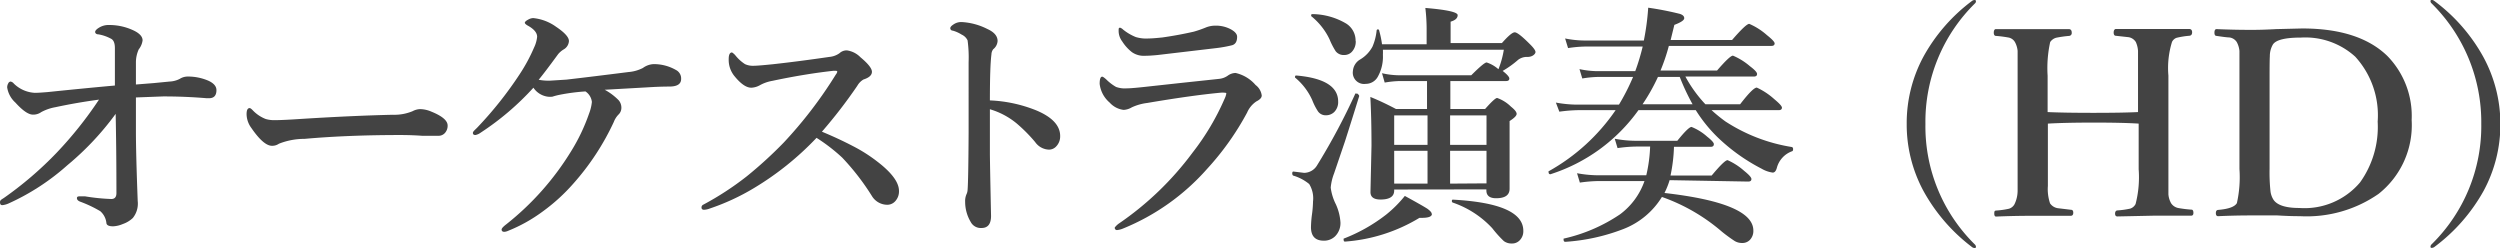 <svg xmlns="http://www.w3.org/2000/svg" viewBox="0 0 194.97 19.34"><defs><style>.cls-1{isolation:isolate;}.cls-2{fill:#434343;}</style></defs><title>movie2_ttl</title><g id="レイヤー_2" data-name="レイヤー 2"><g id="レイヤー_1-2" data-name="レイヤー 1"><g class="cls-1"><path class="cls-2" d="M13.22,6.36a1.9,1.9,0,0,0,.8-.21,1.15,1.15,0,0,1,.6-.18,4,4,0,0,1,1.62.32q.64.29.64.74,0,.63-.58.63h-.19q-1.65-.14-3.38-.14L10.6,7.6q0,1.3,0,2.62,0,1.74.14,5.46A1.79,1.79,0,0,1,10.36,17a2.17,2.17,0,0,1-.78.47,2.16,2.16,0,0,1-.76.18q-.48,0-.52-.24a1.42,1.42,0,0,0-.48-.94,9.51,9.51,0,0,0-1.56-.74c-.18-.07-.26-.16-.26-.28s.09-.14.26-.14h.15l.21,0a15.78,15.78,0,0,0,2.06.21q.4,0,.4-.46,0-3.3-.06-6.18a22.1,22.1,0,0,1-3.76,4A18,18,0,0,1,.64,15.88,1.59,1.59,0,0,1,.18,16C.06,16,0,15.93,0,15.77s.1-.2.3-.33a27.79,27.79,0,0,0,4.1-3.51A30.2,30.2,0,0,0,7.72,7.77Q6,8,4.32,8.36a3.66,3.66,0,0,0-1.1.38,1.07,1.07,0,0,1-.65.2Q2.05,8.94,1.2,8A2,2,0,0,1,.56,6.82a.63.63,0,0,1,.09-.33.22.22,0,0,1,.18-.13.43.43,0,0,1,.25.16,2.52,2.52,0,0,0,1.64.72q.3,0,1-.06,3-.31,5.24-.51,0-2.31,0-2.92T8.62,3a3.14,3.14,0,0,0-.94-.32c-.18,0-.26-.1-.26-.19s.1-.21.3-.33a1.4,1.4,0,0,1,.78-.21,4.43,4.43,0,0,1,1.82.38q.8.35.8.82a1.43,1.43,0,0,1-.3.7,2.46,2.46,0,0,0-.22,1q0,.8,0,1.74l1.39-.11Z"/><path class="cls-2" d="M34.91,9.79a.84.84,0,0,1-.21.58.66.66,0,0,1-.51.22l-1.26,0q-.85-.06-1.7-.06-4.13,0-7.48.3a5.39,5.39,0,0,0-2,.38.91.91,0,0,1-.54.16q-.65,0-1.6-1.38a1.86,1.86,0,0,1-.38-1.08q0-.48.24-.48.08,0,.25.18a2.79,2.79,0,0,0,1,.67,2.31,2.31,0,0,0,.72.09q.62,0,2.1-.1,4-.25,7.09-.32a3.69,3.69,0,0,0,1.55-.28,1.33,1.33,0,0,1,.57-.16,2.29,2.29,0,0,1,.9.2Q34.91,9.22,34.91,9.79Z"/><path class="cls-2" d="M44.17,6.21Q46,6,49,5.62a3,3,0,0,0,1.14-.32,1.52,1.52,0,0,1,.84-.3,3.47,3.47,0,0,1,1.74.46.74.74,0,0,1,.4.7q0,.59-.92.59-.72,0-1.68.06L47.16,7a4.58,4.58,0,0,1,1.09.82.89.89,0,0,1,.21.61.73.73,0,0,1-.24.52,1.7,1.7,0,0,0-.35.56,19.65,19.65,0,0,1-3.14,4.79,14.43,14.43,0,0,1-2.4,2.19A12.11,12.11,0,0,1,39.63,18a.9.9,0,0,1-.29.08q-.22,0-.22-.18c0-.09.13-.23.38-.42a21.71,21.71,0,0,0,5-5.62,14.67,14.67,0,0,0,1.44-3,3.51,3.51,0,0,0,.22-.91,1.14,1.14,0,0,0-.5-.82,15.21,15.21,0,0,0-2,.26,5,5,0,0,0-.58.15,1.56,1.56,0,0,1-.36,0,1.6,1.6,0,0,1-1.12-.7,21.3,21.3,0,0,1-4.12,3.51,1,1,0,0,1-.4.18c-.13,0-.2-.05-.2-.16s.11-.19.32-.4a29.22,29.22,0,0,0,3.34-4.2,13.2,13.2,0,0,0,1.11-2.06,2.51,2.51,0,0,0,.24-.84q0-.48-.76-.89c-.13-.08-.2-.15-.2-.21s.09-.15.26-.24a.87.87,0,0,1,.39-.12,3.66,3.66,0,0,1,1.79.68q1,.67,1,1.11a.8.8,0,0,1-.42.66,1.76,1.76,0,0,0-.42.36q-1.06,1.45-1.52,2a4,4,0,0,0,.89.07Z"/><path class="cls-2" d="M64.1,10.27q1.28.53,2.41,1.12a12.05,12.05,0,0,1,1.92,1.22q1.68,1.29,1.68,2.28a1.12,1.12,0,0,1-.3.81.83.83,0,0,1-.62.27A1.41,1.41,0,0,1,68,15.29a18.78,18.78,0,0,0-2.32-3,13.72,13.72,0,0,0-2-1.54,23,23,0,0,1-4.9,3.93,17.42,17.42,0,0,1-3.42,1.58,1.39,1.39,0,0,1-.45.1q-.2,0-.2-.18a.23.23,0,0,1,.14-.22,23.05,23.05,0,0,0,3.39-2.21,32.5,32.5,0,0,0,2.88-2.63,33.52,33.52,0,0,0,4.06-5.3.6.6,0,0,0,.12-.23s0-.07-.14-.07H65q-2.25.25-4.79.79a3.07,3.07,0,0,0-.92.32,1.49,1.49,0,0,1-.7.21q-.59,0-1.34-.94a2,2,0,0,1-.42-1.29q0-.52.26-.52s.14.08.27.24A3.13,3.13,0,0,0,58.1,5a1.45,1.45,0,0,0,.66.13q.34,0,1.51-.12,2-.22,4.4-.57a1.61,1.61,0,0,0,.8-.29.82.82,0,0,1,.58-.22,1.83,1.83,0,0,1,1.06.54Q68,5.21,68,5.6t-.66.6a1.33,1.33,0,0,0-.48.49A38.19,38.19,0,0,1,64.1,10.27Z"/><path class="cls-2" d="M77.2,7.83a10.86,10.86,0,0,1,3.62.78q1.86.78,1.86,2a1.12,1.12,0,0,1-.31.81.77.77,0,0,1-.55.25,1.37,1.37,0,0,1-1.09-.59,12.14,12.14,0,0,0-1.45-1.46A5.87,5.87,0,0,0,77.2,8.52V12q0,.52.09,4.84,0,.94-.74.94a.88.88,0,0,1-.84-.46,3.06,3.06,0,0,1-.44-1.58,1.33,1.33,0,0,1,.1-.58.91.91,0,0,0,.09-.34q.06-.74.08-4.48,0-1.05,0-1.85V4.85a9.9,9.9,0,0,0-.08-1.7A.93.93,0,0,0,75,2.7a2.65,2.65,0,0,0-.69-.31c-.13,0-.2-.1-.2-.19s.09-.19.26-.3A1.05,1.05,0,0,1,75,1.72a5,5,0,0,1,2,.54q.8.36.8.94a.89.89,0,0,1-.34.64.7.7,0,0,0-.14.4Q77.2,5.17,77.2,7.83Z"/><path class="cls-2" d="M87.88,6.89q.42,0,1.82-.16l2.38-.26,3-.32a1.41,1.41,0,0,0,.7-.27,1.07,1.07,0,0,1,.58-.19,2.9,2.9,0,0,1,1.56.94,1.2,1.2,0,0,1,.48.82q0,.25-.42.46a2,2,0,0,0-.72.87,21.49,21.49,0,0,1-3.12,4.39,17.56,17.56,0,0,1-6.55,4.65,1.6,1.6,0,0,1-.45.12.17.17,0,0,1-.2-.2s.09-.13.28-.28A24,24,0,0,0,93,11.91a19.28,19.28,0,0,0,2.5-4.2,1.62,1.62,0,0,0,.14-.42s0-.06-.14-.06a1.68,1.68,0,0,0-.32,0q-2.24.21-5.71.8a4,4,0,0,0-1.2.34,1.39,1.39,0,0,1-.64.2A1.74,1.74,0,0,1,86.54,8a2.26,2.26,0,0,1-.78-1.46q0-.56.2-.56c.05,0,.15.07.3.2a3.6,3.6,0,0,0,.78.6A2,2,0,0,0,87.88,6.89ZM89.58,3q.32,0,1.08-.08,1.26-.18,2.44-.45a8.67,8.67,0,0,0,.9-.31A2,2,0,0,1,94.79,2,2.47,2.47,0,0,1,96,2.29c.32.18.48.37.48.58q0,.55-.4.66a9.72,9.72,0,0,1-1.22.22l-4.58.54q-.6.06-1,.06a1.59,1.59,0,0,1-1-.28,3.31,3.31,0,0,1-.76-.84,1.36,1.36,0,0,1-.28-.85c0-.15,0-.22.12-.22a.61.61,0,0,1,.22.14,3.89,3.89,0,0,0,1,.59A2.8,2.8,0,0,0,89.58,3Z"/><path class="cls-2" d="M106,7.5q-.56,1.81-1.1,3.5L104.22,13l-.18.53a4.1,4.1,0,0,0-.26,1.1,4,4,0,0,0,.4,1.3,4,4,0,0,1,.36,1.42,1.45,1.45,0,0,1-.41,1.07,1.23,1.23,0,0,1-.89.35q-1,0-1-1.06a8.78,8.78,0,0,1,.08-1,8.36,8.36,0,0,0,.08-1,2.12,2.12,0,0,0-.3-1.36,3.54,3.54,0,0,0-1.26-.66s-.06-.07-.06-.14,0-.18.1-.17l.82.1a1.19,1.19,0,0,0,1-.56,50.1,50.1,0,0,0,3-5.62.07.07,0,0,1,.07,0l.09,0C106,7.42,106,7.46,106,7.5Zm-1.64.42a1.09,1.09,0,0,1-.31.82.92.92,0,0,1-.66.25.72.72,0,0,1-.6-.3,4.65,4.65,0,0,1-.45-.88A4.85,4.85,0,0,0,101,6.05a.08.08,0,0,1,0-.06c0-.07,0-.1.12-.1Q104.36,6.18,104.36,7.92Zm1.37-4.73a1.15,1.15,0,0,1-.32.87.8.8,0,0,1-.58.23.79.79,0,0,1-.66-.29,5.71,5.71,0,0,1-.48-.93,5.16,5.16,0,0,0-1.43-1.81.06.06,0,0,1,0-.06c0-.07,0-.1.12-.1a5.29,5.29,0,0,1,2.61.74A1.57,1.57,0,0,1,105.72,3.19Zm5.94,13.5c0,.2-.27.3-.8.3h-.17a13,13,0,0,1-5.78,1.85c-.08,0-.13,0-.13-.15a.08.08,0,0,1,0-.08,13,13,0,0,0,3.31-1.87,9.43,9.43,0,0,0,1.46-1.46q1.37.75,1.76,1C111.56,16.46,111.66,16.58,111.66,16.69Zm-2.94-1.91v.08q0,.7-1.07.7-.78,0-.78-.58l.08-3.62q0-2.11-.09-3.8.92.37,2,.94h2.42V6.32h-2.1a7.77,7.77,0,0,0-1.2.12l-.21-.73a6.25,6.25,0,0,0,1.34.16h5.62q1-1,1.2-1a2.59,2.59,0,0,1,.92.53,7.13,7.13,0,0,0,.42-1.52h-9.43a3.87,3.87,0,0,1,0,.39,3.19,3.19,0,0,1-.39,1.7,1.07,1.07,0,0,1-.95.57.88.88,0,0,1-1-1,1.14,1.14,0,0,1,.58-.91,2.58,2.58,0,0,0,.95-1,4.3,4.3,0,0,0,.32-1.24.1.1,0,0,1,.2,0,7.46,7.46,0,0,1,.22,1.06h3.48V2.2a14.06,14.06,0,0,0-.1-1.58q2.52.21,2.52.56t-.55.51V3.36h4q.74-.84,1-.84t1.14.88c.32.31.48.53.48.66s-.21.38-.62.38a1.12,1.12,0,0,0-.74.23,7.46,7.46,0,0,1-1.2.86q.52.41.52.59c0,.13-.08.2-.25.2h-4.35V8.5h2.71q.76-.86.94-.86a2.93,2.93,0,0,1,1.08.68q.44.35.44.56t-.55.56v.88l0,4.4q0,.74-1.05.74-.76,0-.76-.61v-.08Zm0-3.48h2.6V9h-2.6Zm0,.46v2.56h2.6V11.76Zm7.2-.46V9h-2.84V11.3Zm0,3V11.76h-2.84v2.56ZM118.8,18a1,1,0,0,1-.28.74.82.82,0,0,1-.62.25,1,1,0,0,1-.62-.19,8.91,8.91,0,0,1-.9-1,7.5,7.5,0,0,0-3.08-2,.11.11,0,0,1-.07-.12c0-.07,0-.11.09-.11Q118.8,15.87,118.8,18Z"/><path class="cls-2" d="M127.78,8.59a13.47,13.47,0,0,1-6.87,5h0c-.09,0-.14-.06-.14-.17a.06.06,0,0,1,0-.06A15.42,15.42,0,0,0,126,8.59h-2.88a12,12,0,0,0-1.51.12L121.34,8a9.47,9.47,0,0,0,1.66.16h3.26A16.71,16.71,0,0,0,127.36,6h-2.72a8.35,8.35,0,0,0-1.24.12l-.22-.73a6.91,6.91,0,0,0,1.41.16h2.94a17.09,17.09,0,0,0,.58-1.92h-4.47a9.73,9.73,0,0,0-1.35.12L122.06,3a7.88,7.88,0,0,0,1.51.16h4.63A19.26,19.26,0,0,0,128.54.6a24.28,24.28,0,0,1,2.46.48q.35.11.35.34t-.77.52l-.29,1.18h4.79q1.09-1.26,1.34-1.26a5.14,5.14,0,0,1,1.38.88q.59.47.6.64c0,.13-.08.2-.25.2h-8a14.61,14.61,0,0,1-.65,1.92h4.41q1-1.16,1.24-1.16a5,5,0,0,1,1.32.82c.37.28.56.48.56.61s-.08.2-.25.2h-5.34A10.21,10.21,0,0,0,133,8.13h2.71q1-1.3,1.3-1.3a5.47,5.47,0,0,1,1.36.9q.59.49.6.66c0,.13-.08.2-.25.2h-5.24a12.1,12.1,0,0,0,1.08.88,13.32,13.32,0,0,0,5.21,2s.07.06.07.14,0,.16-.09.19a1.89,1.89,0,0,0-1.18,1.3q-.1.36-.32.36a2.33,2.33,0,0,1-.86-.3A14.6,14.6,0,0,1,134,10.75a11.26,11.26,0,0,1-1.75-2.16Zm2.43,5.46a6.25,6.25,0,0,1-.4,1q6.93.79,6.93,2.93a1,1,0,0,1-.27.73.8.8,0,0,1-.61.24,1.11,1.11,0,0,1-.57-.15,11.88,11.88,0,0,1-1-.73,14.57,14.57,0,0,0-4.68-2.71,6.13,6.13,0,0,1-3,2.5,15.33,15.33,0,0,1-4.54,1c-.08,0-.13-.06-.13-.18s0-.06,0-.07a12.83,12.83,0,0,0,4.41-1.9,5.46,5.46,0,0,0,1.9-2.59h-3.58a11.22,11.22,0,0,0-1.46.12l-.22-.73a9.37,9.37,0,0,0,1.64.16h3.76a11.38,11.38,0,0,0,.3-2.24h-1.1a10.94,10.94,0,0,0-1.44.12l-.22-.73a9,9,0,0,0,1.62.16h3.26q.87-1.08,1.11-1.08a4.13,4.13,0,0,1,1.22.76q.52.41.52.58c0,.14-.08.21-.25.21h-2.86a12.52,12.52,0,0,1-.27,2.24h3.21q1-1.2,1.24-1.2a5,5,0,0,1,1.3.84q.56.45.56.63c0,.13-.08.2-.25.2ZM128.1,8.13H132A17.43,17.43,0,0,1,131,6H129.3A14.81,14.81,0,0,1,128.1,8.13Z"/><path class="cls-2" d="M153.81.06A.36.36,0,0,1,154,0a.09.09,0,0,1,.1.1.22.22,0,0,1-.06.15,12.94,12.94,0,0,0-3.88,9.41A12.91,12.91,0,0,0,154,19.05a.31.31,0,0,1,.1.17c0,.08,0,.12-.1.12a.33.33,0,0,1-.19-.06A13.85,13.85,0,0,1,150,14.88a10.92,10.92,0,0,1-1.3-5.22A10.92,10.92,0,0,1,150,4.43,13.61,13.61,0,0,1,153.81.06Z"/><path class="cls-2" d="M159.71,9.64V14.5a3.46,3.46,0,0,0,.17,1.36.89.89,0,0,0,.63.38l1,.12q.18,0,.18.23c0,.16-.07.24-.2.24l-1,0-2,0q-1.46,0-2.82.06c-.09,0-.14-.08-.14-.22s0-.24.14-.25a6.48,6.48,0,0,0,1-.14.73.73,0,0,0,.44-.36,2.45,2.45,0,0,0,.24-1.1q0-.35,0-1.6V5.9q0-1.53,0-1.93a1.77,1.77,0,0,0-.21-.69.74.74,0,0,0-.54-.36,9.24,9.24,0,0,0-.95-.12c-.1,0-.16-.1-.16-.25s.05-.28.16-.28l1.56,0,1.33,0,1.51,0,1.28,0c.16,0,.24.09.24.28a.22.22,0,0,1-.2.25,9.15,9.15,0,0,0-1,.14.83.83,0,0,0-.48.34,9.43,9.43,0,0,0-.2,2.63V8.74q1.28.06,3.57.06t3.48-.06V5.9q0-1.58,0-1.94a2,2,0,0,0-.17-.68A.82.82,0,0,0,166,2.9l-1-.11c-.1,0-.16-.1-.16-.25s.06-.28.18-.28l1.58,0,1.37,0,1.46,0,1.29,0c.16,0,.24.09.24.26s-.08.26-.22.27a6.24,6.24,0,0,0-1,.16.64.64,0,0,0-.35.32,6.87,6.87,0,0,0-.28,2.63v7.26q0,1.59,0,2a1.69,1.69,0,0,0,.21.69.87.87,0,0,0,.6.38,9.35,9.35,0,0,0,1,.12c.09,0,.14.1.14.25s-.06.22-.18.22l-1,0-1.91,0-2.84.06c-.12,0-.18-.08-.18-.22s.06-.24.18-.25a6.67,6.67,0,0,0,1-.14.72.72,0,0,0,.42-.36,8.31,8.31,0,0,0,.24-2.71V9.64q-1.26-.08-3.48-.08T159.71,9.64Z"/><path class="cls-2" d="M179.54,2.22q4.43,0,6.64,2.14a6.69,6.69,0,0,1,1.9,5,6.83,6.83,0,0,1-2.58,5.76,9.81,9.81,0,0,1-6.12,1.74q-.84,0-1.78-.06l-.66,0-1.3,0q-1.37,0-2.65.06c-.12,0-.18-.08-.18-.24s.06-.24.18-.25q1.21-.1,1.46-.53a9.25,9.25,0,0,0,.2-2.66V5.9q0-1.58,0-1.93a1.81,1.81,0,0,0-.21-.69.8.8,0,0,0-.58-.36q-.2,0-1-.12c-.1,0-.16-.08-.16-.25s.05-.28.16-.28q1.36.06,2.74.06.87,0,1.92-.06ZM177,5.9v7.26a13.85,13.85,0,0,0,.07,1.75,1.59,1.59,0,0,0,.25.69q.45.62,2,.62a5.67,5.67,0,0,0,4.74-2,7.44,7.44,0,0,0,1.37-4.74,6.77,6.77,0,0,0-1.75-5.06,5.79,5.79,0,0,0-4.22-1.49q-1.85,0-2.2.54a1.78,1.78,0,0,0-.24.92Q177,4.68,177,5.9Z"/><path class="cls-2" d="M189.83.06a13.61,13.61,0,0,1,3.84,4.38A10.93,10.93,0,0,1,195,9.66a10.87,10.87,0,0,1-1.3,5.21,13.82,13.82,0,0,1-3.86,4.4.36.36,0,0,1-.19.06c-.07,0-.1,0-.1-.12a.3.3,0,0,1,.1-.17,12.91,12.91,0,0,0,3.86-9.39A13,13,0,0,0,189.61.24a.22.22,0,0,1-.06-.15.09.09,0,0,1,.1-.1A.36.36,0,0,1,189.83.06Z"/></g></g></g></svg>